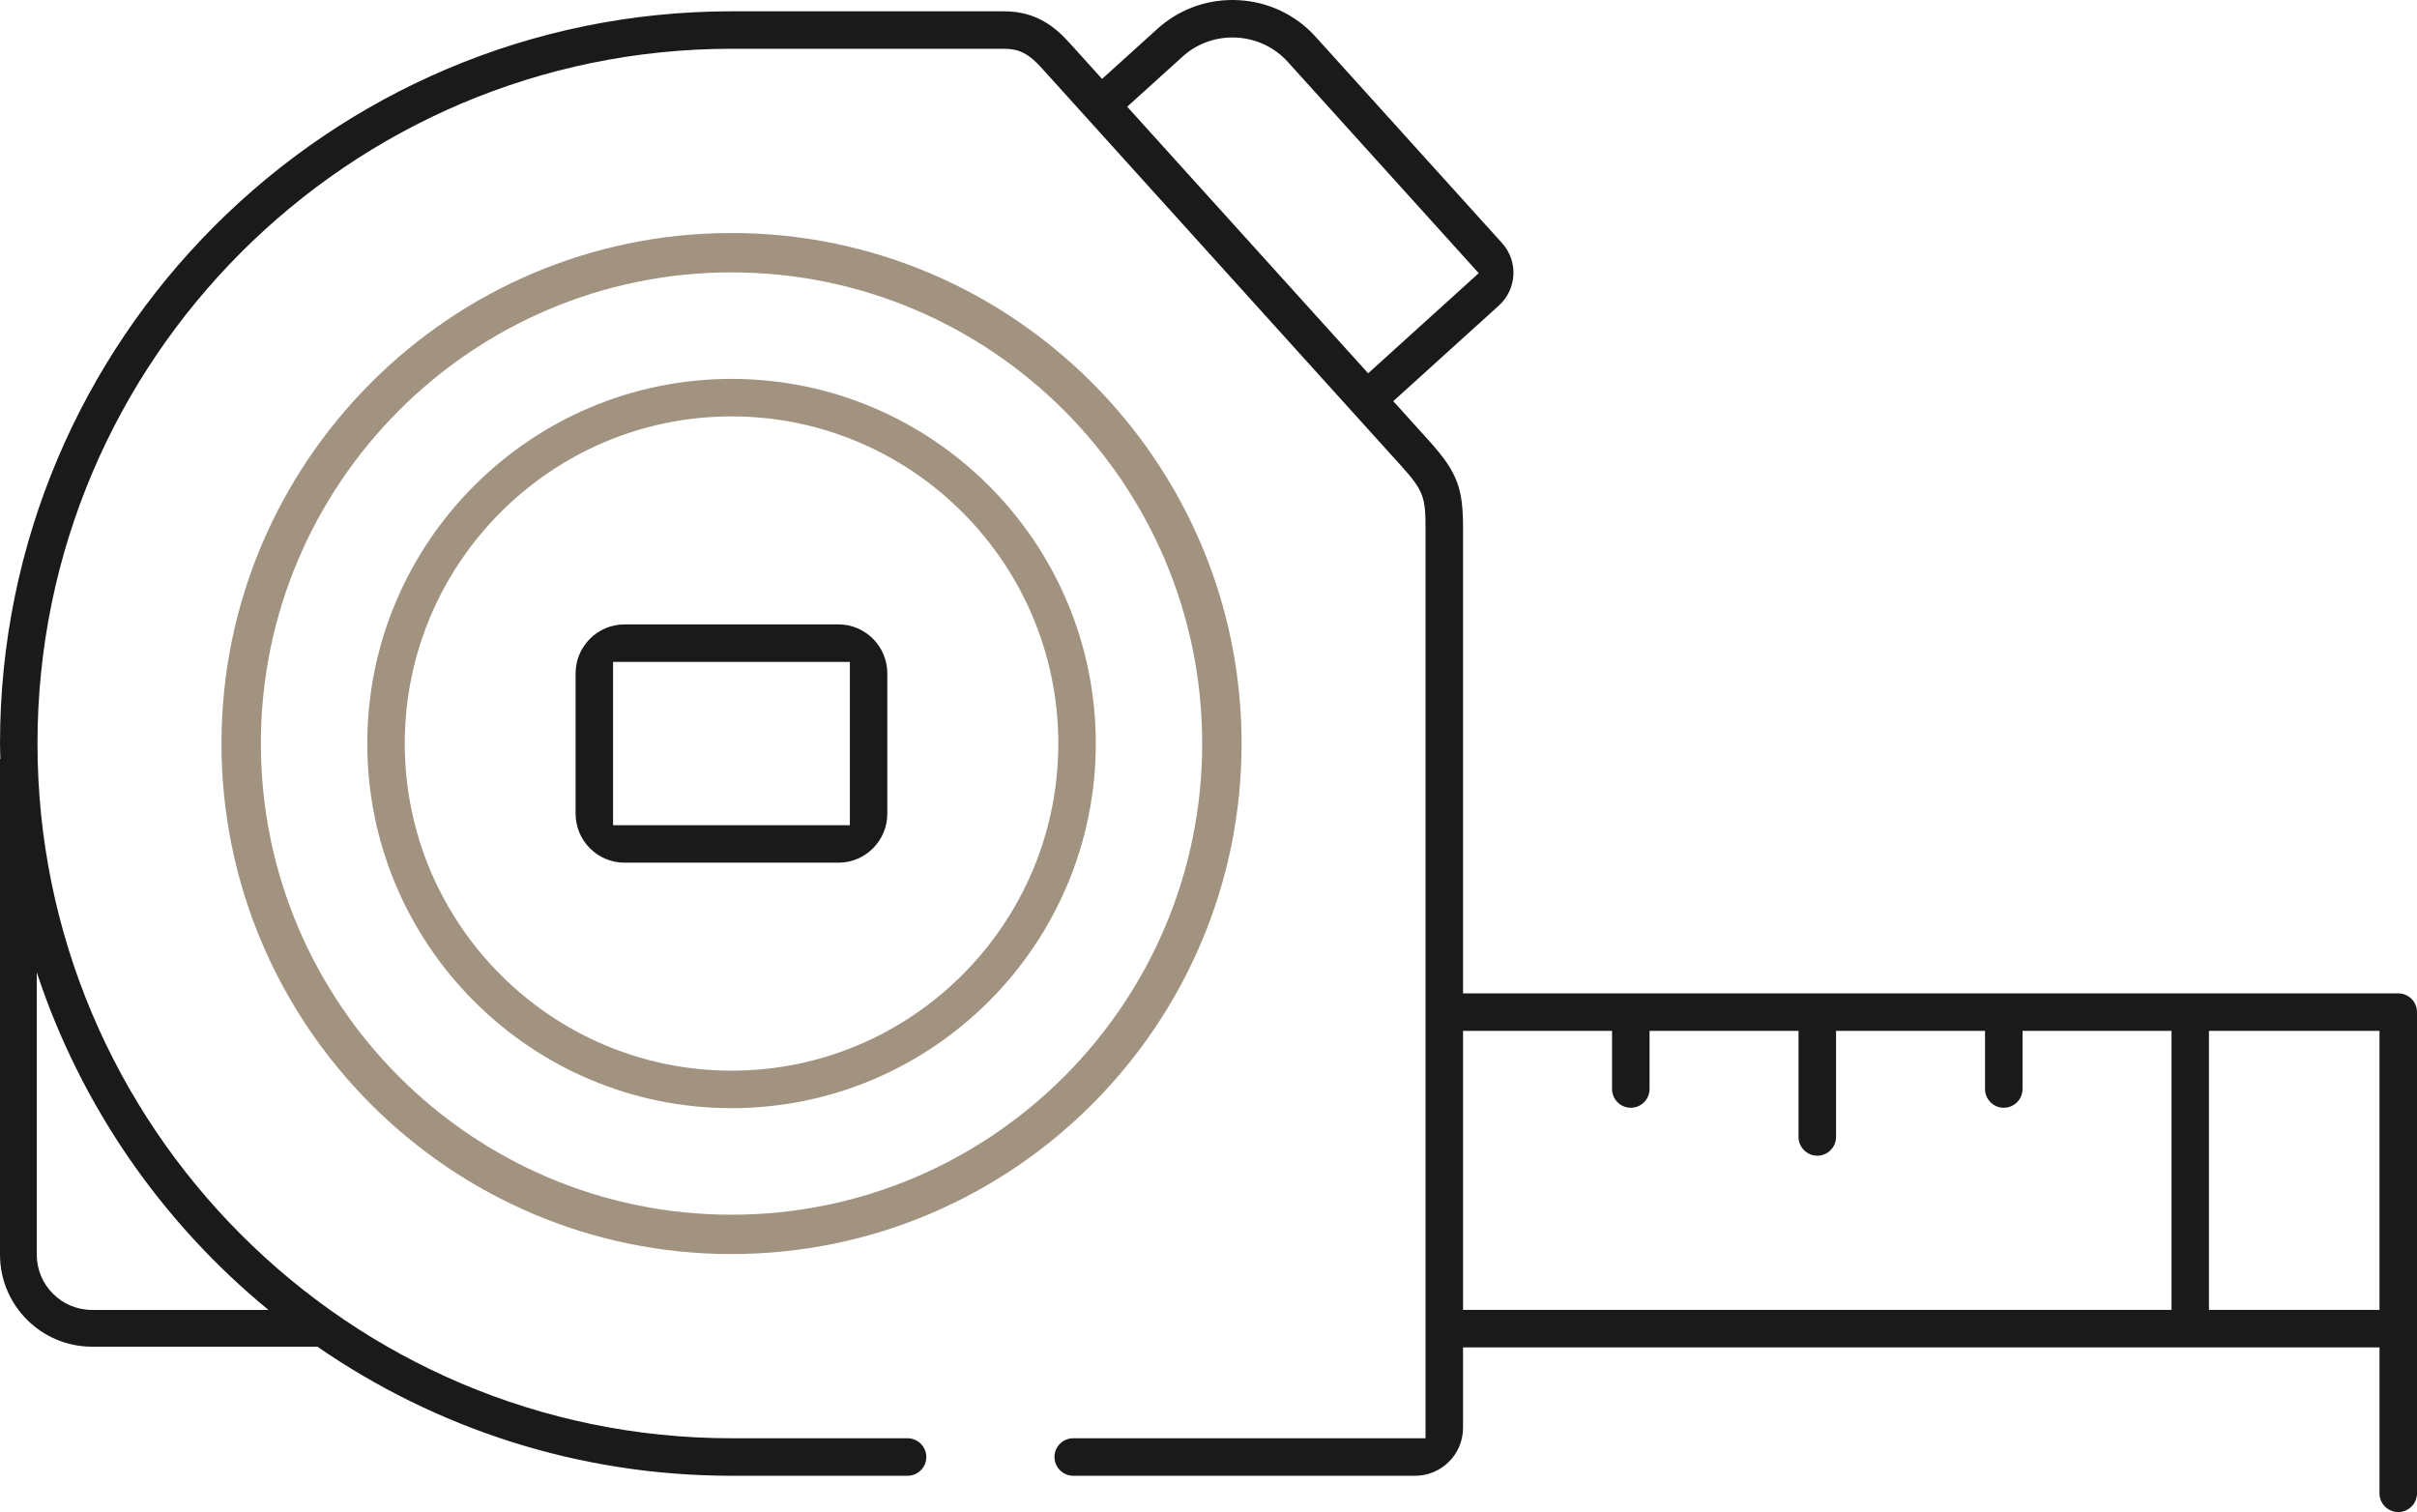 <?xml version="1.0" encoding="UTF-8"?>
<svg id="b" data-name="Réteg 2" xmlns="http://www.w3.org/2000/svg" width="100" height="62.562" viewBox="0 0 100 62.562">
  <g id="c" data-name="Layer 1">
    <g>
      <path d="m30.266,45.851c-8.311,0-15.071-6.768-15.071-15.087s6.761-15.087,15.071-15.087,15.071,6.768,15.071,15.087-6.761,15.087-15.071,15.087Zm0-28.622c-7.455,0-13.52,6.072-13.52,13.536s6.065,13.535,13.52,13.535,13.52-6.072,13.52-13.535-6.065-13.536-13.52-13.536Z" style="fill: #a19380;"/>
      <path d="m25.841,35.694c-1.118,0-2.027-.91-2.027-2.029v-5.801c0-1.119.909-2.029,2.027-2.029h8.85c1.115,0,2.021.91,2.021,2.029v5.801c0,1.119-.907,2.029-2.021,2.029h-8.85Zm-.476-1.551h9.797v-6.757h-9.797v6.757Z" style="fill: #1a1a1a;"/>
      <path d="m30.266,51.888c-11.636,0-21.103-9.476-21.103-21.123S18.63,9.641,30.266,9.641s21.103,9.476,21.103,21.123-9.467,21.123-21.103,21.123Zm0-40.618c-10.737,0-19.473,8.746-19.473,19.495s8.736,19.495,19.473,19.495,19.473-8.746,19.473-19.495-8.736-19.495-19.473-19.495Z" style="fill: #a19380;"/>
      <path d="m99.224,41.101h-38.693v-19.218c0-1.619-.184-2.293-1.401-3.64l-1.486-1.644,4.375-3.962c.745-.677.802-1.833.127-2.578l-7.716-8.539c-.83-.917-1.971-1.454-3.212-1.514-.078-.004-.156-.006-.233-.006-1.151,0-2.252.425-3.102,1.196l-2.287,2.069-1.313-1.453c-.593-.665-1.382-1.344-2.741-1.344h-11.275C13.577.467,0,14.059,0,30.764c0,.214.012.426.016.639h-.016v20.51c0,2.099,1.708,3.807,3.807,3.807h9.325c4.875,3.365,10.777,5.341,17.134,5.341h7.283c.428,0,.776-.348.776-.776s-.348-.776-.776-.776h-7.283c-15.834,0-28.715-12.895-28.715-28.746S14.433,2.018,30.266,2.018h11.275c.633,0,1.035.21,1.586.829l14.852,16.436c.933,1.032,1.001,1.313,1.001,2.599v37.627h-14.576c-.428,0-.776.348-.776.776s.348.776.776.776h14.144c1.093,0,1.983-.89,1.983-1.984v-3.328h37.917v6.038c0,.428.348.776.776.776s.776-.348.776-.776v-19.91c0-.428-.348-.776-.776-.776ZM11.108,54.199H3.807c-1.26,0-2.286-1.026-2.286-2.286v-11.682c1.821,5.526,5.185,10.356,9.587,13.968ZM46.636,4.416l2.288-2.071c.564-.512,1.296-.794,2.064-.794l.154.003c.827.041,1.585.397,2.138,1.006l7.9,8.743-4.575,4.143-9.969-11.031Zm43.205,49.782h-29.309v-11.546h6.164v2.406c0,.428.348.776.776.776s.776-.348.776-.776v-2.406h6.164v4.39c0,.428.348.776.776.776s.776-.348.776-.776v-4.39h6.164v2.406c0,.428.348.776.776.776s.776-.348.776-.776v-2.406h6.164v11.546Zm8.608,0h-7.057v-11.546h7.057v11.546Z" style="fill: #1a1a1a;"/>
    </g>
  </g>
</svg>
